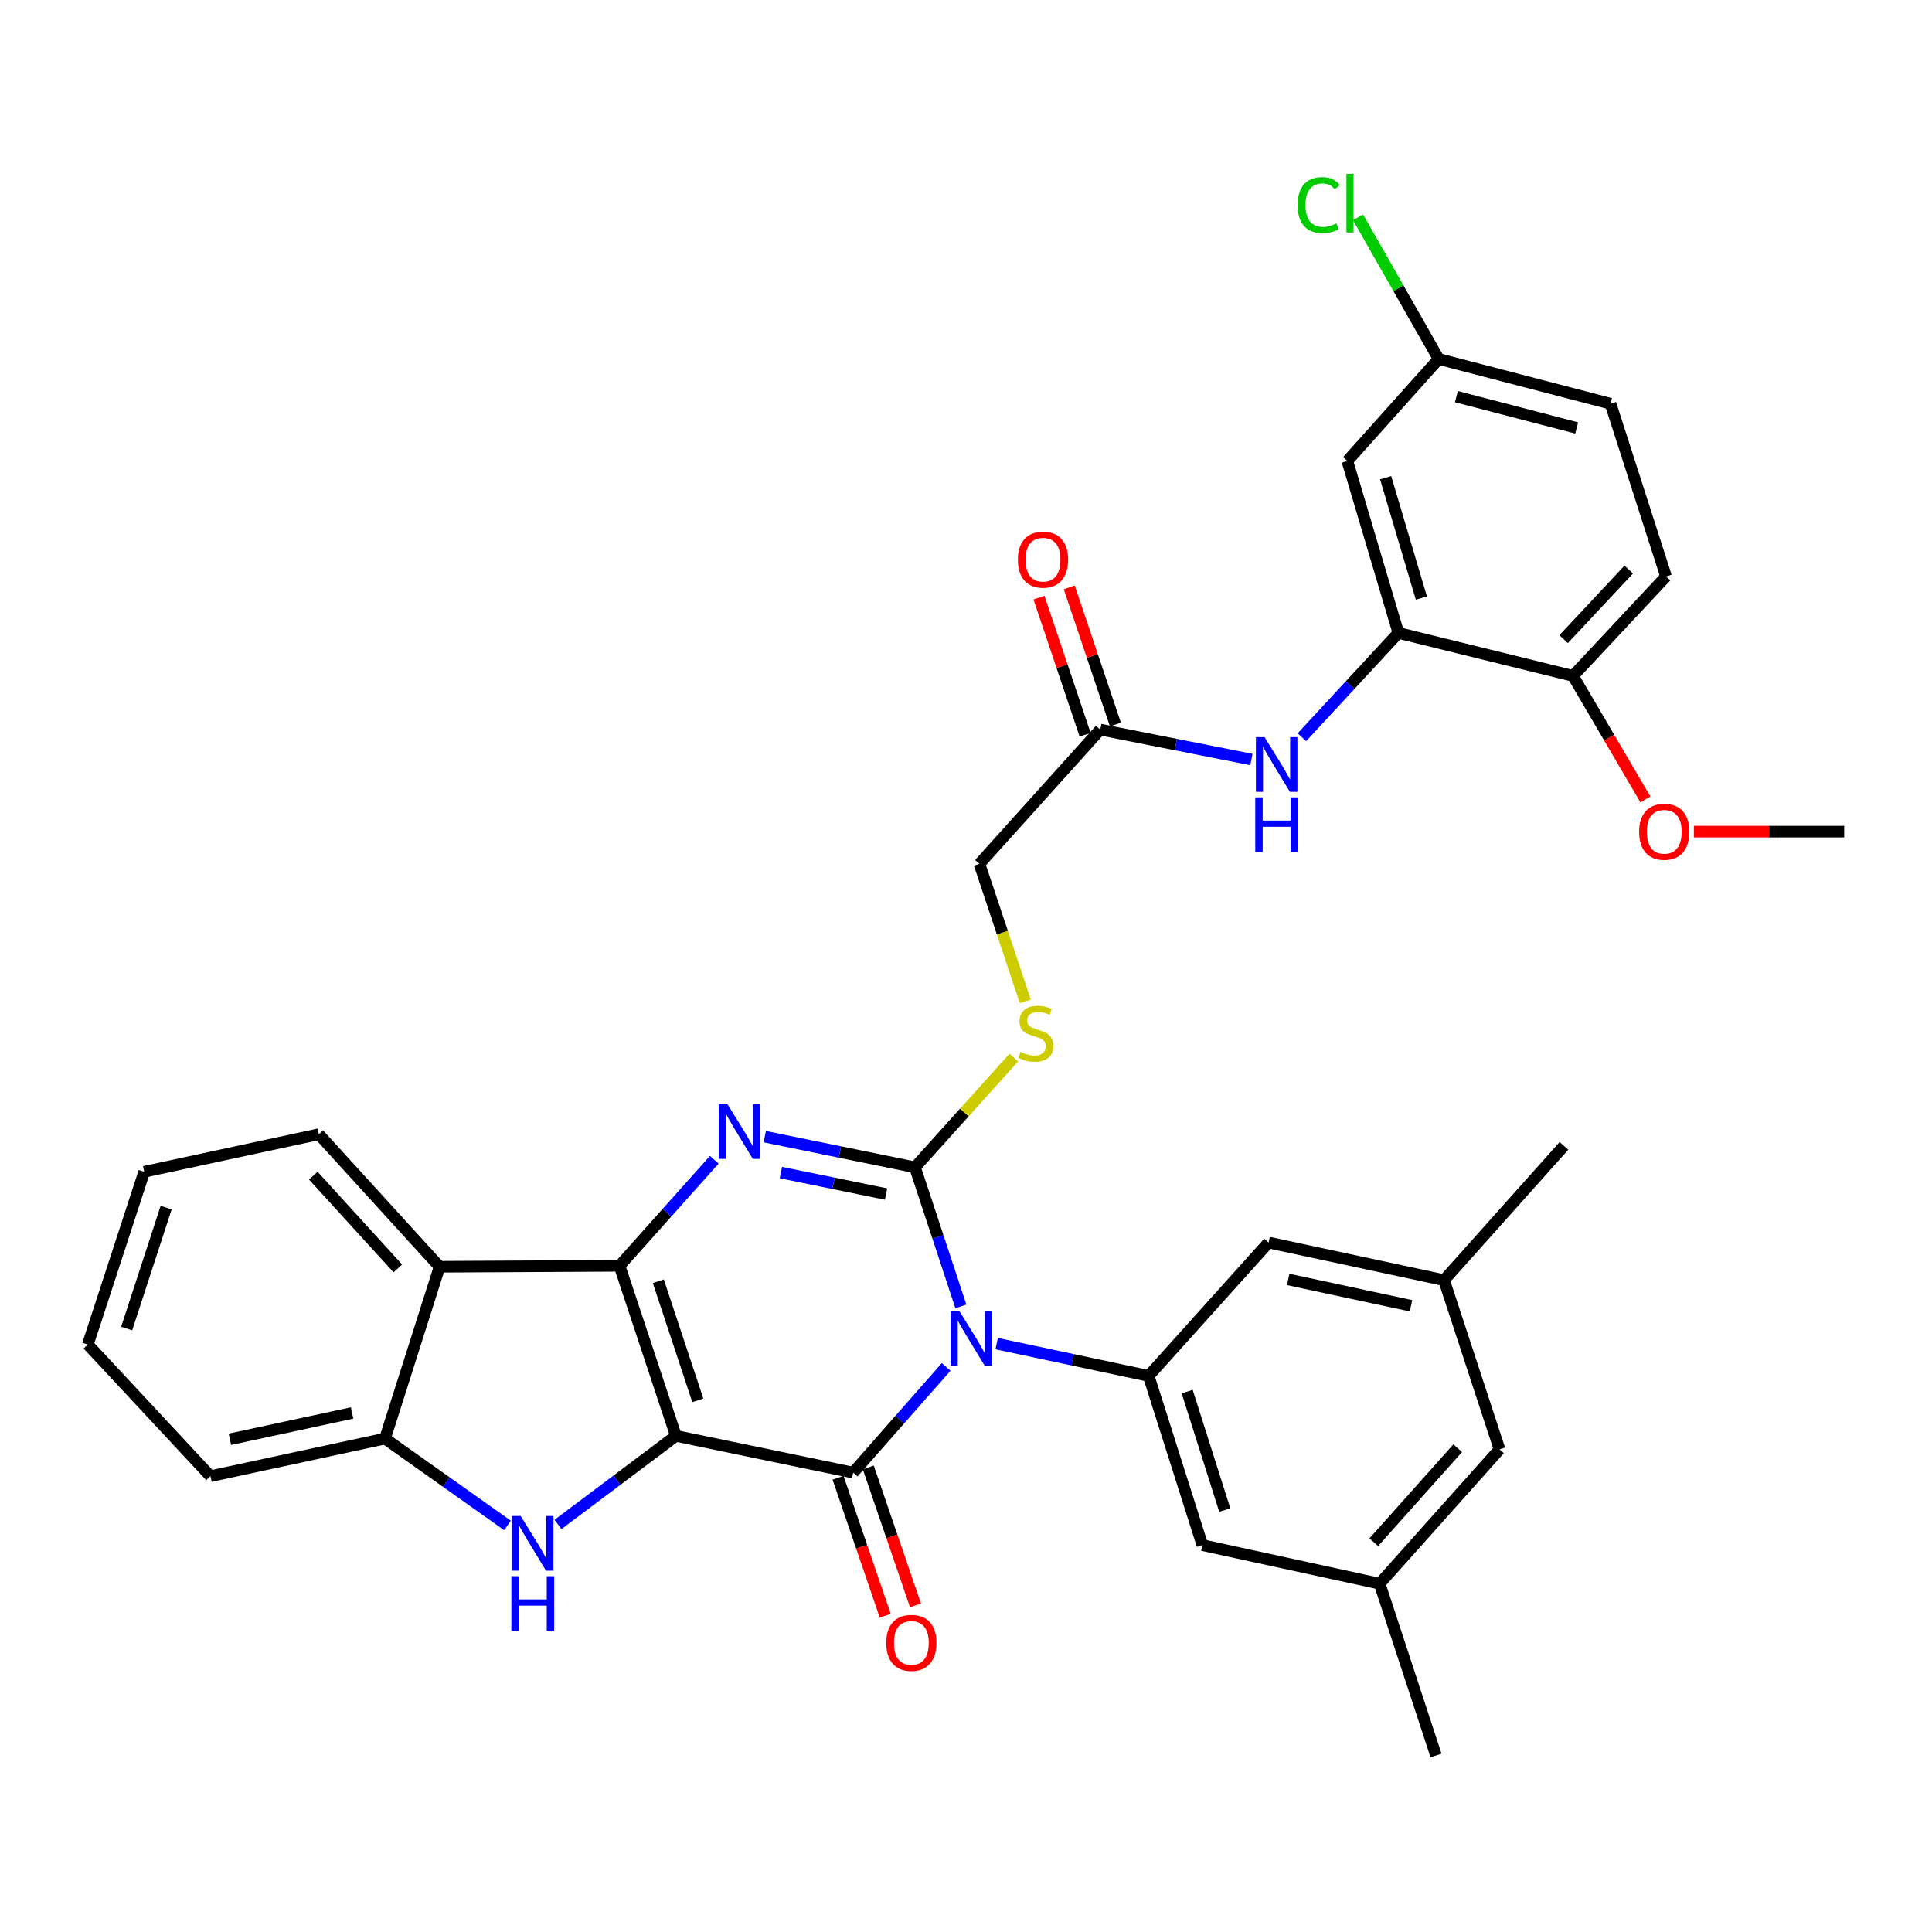 <?xml version='1.0' encoding='iso-8859-1'?>
<svg version='1.1' baseProfile='full'
              xmlns='http://www.w3.org/2000/svg'
                      xmlns:rdkit='http://www.rdkit.org/xml'
                      xmlns:xlink='http://www.w3.org/1999/xlink'
                  xml:space='preserve'
width='1000px' height='1000px' viewBox='0 0 1000 1000'>
<!-- END OF HEADER -->
<rect style='opacity:1.0;fill:#FFFFFF;stroke:none' width='1000' height='1000' x='0' y='0'> </rect>
<path class='bond-1' d='M 349.854,743.222 L 320.669,655.179' style='fill:none;fill-rule:evenodd;stroke:#000000;stroke-width:6px;stroke-linecap:butt;stroke-linejoin:miter;stroke-opacity:1' />
<path class='bond-1' d='M 361.182,724.81 L 340.753,663.18' style='fill:none;fill-rule:evenodd;stroke:#000000;stroke-width:6px;stroke-linecap:butt;stroke-linejoin:miter;stroke-opacity:1' />
<path class='bond-2' d='M 349.854,743.222 L 441.602,762.214' style='fill:none;fill-rule:evenodd;stroke:#000000;stroke-width:6px;stroke-linecap:butt;stroke-linejoin:miter;stroke-opacity:1' />
<path class='bond-5' d='M 349.854,743.222 L 319.333,766.129' style='fill:none;fill-rule:evenodd;stroke:#000000;stroke-width:6px;stroke-linecap:butt;stroke-linejoin:miter;stroke-opacity:1' />
<path class='bond-5' d='M 319.333,766.129 L 288.812,789.036' style='fill:none;fill-rule:evenodd;stroke:#0000FF;stroke-width:6px;stroke-linecap:butt;stroke-linejoin:miter;stroke-opacity:1' />
<path class='bond-0' d='M 489.73,707.527 L 465.666,734.87' style='fill:none;fill-rule:evenodd;stroke:#0000FF;stroke-width:6px;stroke-linecap:butt;stroke-linejoin:miter;stroke-opacity:1' />
<path class='bond-0' d='M 465.666,734.87 L 441.602,762.214' style='fill:none;fill-rule:evenodd;stroke:#000000;stroke-width:6px;stroke-linecap:butt;stroke-linejoin:miter;stroke-opacity:1' />
<path class='bond-3' d='M 497.345,676.203 L 485.468,640.201' style='fill:none;fill-rule:evenodd;stroke:#0000FF;stroke-width:6px;stroke-linecap:butt;stroke-linejoin:miter;stroke-opacity:1' />
<path class='bond-3' d='M 485.468,640.201 L 473.591,604.2' style='fill:none;fill-rule:evenodd;stroke:#000000;stroke-width:6px;stroke-linecap:butt;stroke-linejoin:miter;stroke-opacity:1' />
<path class='bond-7' d='M 515.87,695.471 L 555.201,703.821' style='fill:none;fill-rule:evenodd;stroke:#0000FF;stroke-width:6px;stroke-linecap:butt;stroke-linejoin:miter;stroke-opacity:1' />
<path class='bond-7' d='M 555.201,703.821 L 594.533,712.171' style='fill:none;fill-rule:evenodd;stroke:#000000;stroke-width:6px;stroke-linecap:butt;stroke-linejoin:miter;stroke-opacity:1' />
<path class='bond-4' d='M 320.669,655.179 L 345.19,627.738' style='fill:none;fill-rule:evenodd;stroke:#000000;stroke-width:6px;stroke-linecap:butt;stroke-linejoin:miter;stroke-opacity:1' />
<path class='bond-4' d='M 345.19,627.738 L 369.711,600.296' style='fill:none;fill-rule:evenodd;stroke:#0000FF;stroke-width:6px;stroke-linecap:butt;stroke-linejoin:miter;stroke-opacity:1' />
<path class='bond-6' d='M 320.669,655.179 L 227.525,655.667' style='fill:none;fill-rule:evenodd;stroke:#000000;stroke-width:6px;stroke-linecap:butt;stroke-linejoin:miter;stroke-opacity:1' />
<path class='bond-13' d='M 433.774,764.891 L 445.984,800.594' style='fill:none;fill-rule:evenodd;stroke:#000000;stroke-width:6px;stroke-linecap:butt;stroke-linejoin:miter;stroke-opacity:1' />
<path class='bond-13' d='M 445.984,800.594 L 458.195,836.296' style='fill:none;fill-rule:evenodd;stroke:#FF0000;stroke-width:6px;stroke-linecap:butt;stroke-linejoin:miter;stroke-opacity:1' />
<path class='bond-13' d='M 449.43,759.536 L 461.64,795.239' style='fill:none;fill-rule:evenodd;stroke:#000000;stroke-width:6px;stroke-linecap:butt;stroke-linejoin:miter;stroke-opacity:1' />
<path class='bond-13' d='M 461.64,795.239 L 473.85,830.942' style='fill:none;fill-rule:evenodd;stroke:#FF0000;stroke-width:6px;stroke-linecap:butt;stroke-linejoin:miter;stroke-opacity:1' />
<path class='bond-10' d='M 473.591,604.2 L 499.168,575.801' style='fill:none;fill-rule:evenodd;stroke:#000000;stroke-width:6px;stroke-linecap:butt;stroke-linejoin:miter;stroke-opacity:1' />
<path class='bond-10' d='M 499.168,575.801 L 524.745,547.402' style='fill:none;fill-rule:evenodd;stroke:#CCCC00;stroke-width:6px;stroke-linecap:butt;stroke-linejoin:miter;stroke-opacity:1' />
<path class='bond-36' d='M 473.591,604.2 L 434.714,596.266' style='fill:none;fill-rule:evenodd;stroke:#000000;stroke-width:6px;stroke-linecap:butt;stroke-linejoin:miter;stroke-opacity:1' />
<path class='bond-36' d='M 434.714,596.266 L 395.838,588.333' style='fill:none;fill-rule:evenodd;stroke:#0000FF;stroke-width:6px;stroke-linecap:butt;stroke-linejoin:miter;stroke-opacity:1' />
<path class='bond-36' d='M 458.62,618.031 L 431.406,612.478' style='fill:none;fill-rule:evenodd;stroke:#000000;stroke-width:6px;stroke-linecap:butt;stroke-linejoin:miter;stroke-opacity:1' />
<path class='bond-36' d='M 431.406,612.478 L 404.193,606.924' style='fill:none;fill-rule:evenodd;stroke:#0000FF;stroke-width:6px;stroke-linecap:butt;stroke-linejoin:miter;stroke-opacity:1' />
<path class='bond-8' d='M 262.672,789.559 L 230.975,767.085' style='fill:none;fill-rule:evenodd;stroke:#0000FF;stroke-width:6px;stroke-linecap:butt;stroke-linejoin:miter;stroke-opacity:1' />
<path class='bond-8' d='M 230.975,767.085 L 199.277,744.61' style='fill:none;fill-rule:evenodd;stroke:#000000;stroke-width:6px;stroke-linecap:butt;stroke-linejoin:miter;stroke-opacity:1' />
<path class='bond-27' d='M 227.525,655.667 L 165.018,587.084' style='fill:none;fill-rule:evenodd;stroke:#000000;stroke-width:6px;stroke-linecap:butt;stroke-linejoin:miter;stroke-opacity:1' />
<path class='bond-27' d='M 205.92,656.525 L 162.165,608.517' style='fill:none;fill-rule:evenodd;stroke:#000000;stroke-width:6px;stroke-linecap:butt;stroke-linejoin:miter;stroke-opacity:1' />
<path class='bond-35' d='M 227.525,655.667 L 199.277,744.61' style='fill:none;fill-rule:evenodd;stroke:#000000;stroke-width:6px;stroke-linecap:butt;stroke-linejoin:miter;stroke-opacity:1' />
<path class='bond-15' d='M 594.533,712.171 L 622.348,799.745' style='fill:none;fill-rule:evenodd;stroke:#000000;stroke-width:6px;stroke-linecap:butt;stroke-linejoin:miter;stroke-opacity:1' />
<path class='bond-15' d='M 614.475,720.298 L 633.946,781.6' style='fill:none;fill-rule:evenodd;stroke:#000000;stroke-width:6px;stroke-linecap:butt;stroke-linejoin:miter;stroke-opacity:1' />
<path class='bond-16' d='M 594.533,712.171 L 656.608,643.138' style='fill:none;fill-rule:evenodd;stroke:#000000;stroke-width:6px;stroke-linecap:butt;stroke-linejoin:miter;stroke-opacity:1' />
<path class='bond-29' d='M 199.277,744.61 L 108.918,764.07' style='fill:none;fill-rule:evenodd;stroke:#000000;stroke-width:6px;stroke-linecap:butt;stroke-linejoin:miter;stroke-opacity:1' />
<path class='bond-29' d='M 182.24,731.354 L 118.988,744.976' style='fill:none;fill-rule:evenodd;stroke:#000000;stroke-width:6px;stroke-linecap:butt;stroke-linejoin:miter;stroke-opacity:1' />
<path class='bond-9' d='M 723.803,327.606 L 698.831,354.6' style='fill:none;fill-rule:evenodd;stroke:#000000;stroke-width:6px;stroke-linecap:butt;stroke-linejoin:miter;stroke-opacity:1' />
<path class='bond-9' d='M 698.831,354.6 L 673.859,381.594' style='fill:none;fill-rule:evenodd;stroke:#0000FF;stroke-width:6px;stroke-linecap:butt;stroke-linejoin:miter;stroke-opacity:1' />
<path class='bond-14' d='M 723.803,327.606 L 697.384,238.616' style='fill:none;fill-rule:evenodd;stroke:#000000;stroke-width:6px;stroke-linecap:butt;stroke-linejoin:miter;stroke-opacity:1' />
<path class='bond-14' d='M 735.702,309.549 L 717.209,247.256' style='fill:none;fill-rule:evenodd;stroke:#000000;stroke-width:6px;stroke-linecap:butt;stroke-linejoin:miter;stroke-opacity:1' />
<path class='bond-17' d='M 723.803,327.606 L 814.18,349.842' style='fill:none;fill-rule:evenodd;stroke:#000000;stroke-width:6px;stroke-linecap:butt;stroke-linejoin:miter;stroke-opacity:1' />
<path class='bond-21' d='M 530.68,518.296 L 518.806,482.71' style='fill:none;fill-rule:evenodd;stroke:#CCCC00;stroke-width:6px;stroke-linecap:butt;stroke-linejoin:miter;stroke-opacity:1' />
<path class='bond-21' d='M 518.806,482.71 L 506.931,447.123' style='fill:none;fill-rule:evenodd;stroke:#000000;stroke-width:6px;stroke-linecap:butt;stroke-linejoin:miter;stroke-opacity:1' />
<path class='bond-11' d='M 647.732,393.126 L 608.613,385.387' style='fill:none;fill-rule:evenodd;stroke:#0000FF;stroke-width:6px;stroke-linecap:butt;stroke-linejoin:miter;stroke-opacity:1' />
<path class='bond-11' d='M 608.613,385.387 L 569.493,377.648' style='fill:none;fill-rule:evenodd;stroke:#000000;stroke-width:6px;stroke-linecap:butt;stroke-linejoin:miter;stroke-opacity:1' />
<path class='bond-12' d='M 569.493,377.648 L 506.931,447.123' style='fill:none;fill-rule:evenodd;stroke:#000000;stroke-width:6px;stroke-linecap:butt;stroke-linejoin:miter;stroke-opacity:1' />
<path class='bond-18' d='M 577.334,375.009 L 565.391,339.525' style='fill:none;fill-rule:evenodd;stroke:#000000;stroke-width:6px;stroke-linecap:butt;stroke-linejoin:miter;stroke-opacity:1' />
<path class='bond-18' d='M 565.391,339.525 L 553.448,304.04' style='fill:none;fill-rule:evenodd;stroke:#FF0000;stroke-width:6px;stroke-linecap:butt;stroke-linejoin:miter;stroke-opacity:1' />
<path class='bond-18' d='M 561.652,380.287 L 549.709,344.803' style='fill:none;fill-rule:evenodd;stroke:#000000;stroke-width:6px;stroke-linecap:butt;stroke-linejoin:miter;stroke-opacity:1' />
<path class='bond-18' d='M 549.709,344.803 L 537.766,309.318' style='fill:none;fill-rule:evenodd;stroke:#FF0000;stroke-width:6px;stroke-linecap:butt;stroke-linejoin:miter;stroke-opacity:1' />
<path class='bond-23' d='M 697.384,238.616 L 744.66,185.816' style='fill:none;fill-rule:evenodd;stroke:#000000;stroke-width:6px;stroke-linecap:butt;stroke-linejoin:miter;stroke-opacity:1' />
<path class='bond-19' d='M 622.348,799.745 L 714.087,819.702' style='fill:none;fill-rule:evenodd;stroke:#000000;stroke-width:6px;stroke-linecap:butt;stroke-linejoin:miter;stroke-opacity:1' />
<path class='bond-20' d='M 656.608,643.138 L 747.427,662.607' style='fill:none;fill-rule:evenodd;stroke:#000000;stroke-width:6px;stroke-linecap:butt;stroke-linejoin:miter;stroke-opacity:1' />
<path class='bond-20' d='M 666.762,662.236 L 730.336,675.865' style='fill:none;fill-rule:evenodd;stroke:#000000;stroke-width:6px;stroke-linecap:butt;stroke-linejoin:miter;stroke-opacity:1' />
<path class='bond-22' d='M 814.18,349.842 L 862.348,298.375' style='fill:none;fill-rule:evenodd;stroke:#000000;stroke-width:6px;stroke-linecap:butt;stroke-linejoin:miter;stroke-opacity:1' />
<path class='bond-22' d='M 809.325,330.816 L 843.042,294.789' style='fill:none;fill-rule:evenodd;stroke:#000000;stroke-width:6px;stroke-linecap:butt;stroke-linejoin:miter;stroke-opacity:1' />
<path class='bond-28' d='M 814.18,349.842 L 832.916,381.817' style='fill:none;fill-rule:evenodd;stroke:#000000;stroke-width:6px;stroke-linecap:butt;stroke-linejoin:miter;stroke-opacity:1' />
<path class='bond-28' d='M 832.916,381.817 L 851.651,413.793' style='fill:none;fill-rule:evenodd;stroke:#FF0000;stroke-width:6px;stroke-linecap:butt;stroke-linejoin:miter;stroke-opacity:1' />
<path class='bond-31' d='M 714.087,819.702 L 743.281,908.636' style='fill:none;fill-rule:evenodd;stroke:#000000;stroke-width:6px;stroke-linecap:butt;stroke-linejoin:miter;stroke-opacity:1' />
<path class='bond-38' d='M 714.087,819.702 L 776.161,750.181' style='fill:none;fill-rule:evenodd;stroke:#000000;stroke-width:6px;stroke-linecap:butt;stroke-linejoin:miter;stroke-opacity:1' />
<path class='bond-38' d='M 711.056,798.253 L 754.508,749.589' style='fill:none;fill-rule:evenodd;stroke:#000000;stroke-width:6px;stroke-linecap:butt;stroke-linejoin:miter;stroke-opacity:1' />
<path class='bond-24' d='M 747.427,662.607 L 776.161,750.181' style='fill:none;fill-rule:evenodd;stroke:#000000;stroke-width:6px;stroke-linecap:butt;stroke-linejoin:miter;stroke-opacity:1' />
<path class='bond-30' d='M 747.427,662.607 L 809.502,593.105' style='fill:none;fill-rule:evenodd;stroke:#000000;stroke-width:6px;stroke-linecap:butt;stroke-linejoin:miter;stroke-opacity:1' />
<path class='bond-25' d='M 862.348,298.375 L 833.604,208.971' style='fill:none;fill-rule:evenodd;stroke:#000000;stroke-width:6px;stroke-linecap:butt;stroke-linejoin:miter;stroke-opacity:1' />
<path class='bond-26' d='M 744.66,185.816 L 723.791,149.145' style='fill:none;fill-rule:evenodd;stroke:#000000;stroke-width:6px;stroke-linecap:butt;stroke-linejoin:miter;stroke-opacity:1' />
<path class='bond-26' d='M 723.791,149.145 L 702.923,112.474' style='fill:none;fill-rule:evenodd;stroke:#00CC00;stroke-width:6px;stroke-linecap:butt;stroke-linejoin:miter;stroke-opacity:1' />
<path class='bond-39' d='M 744.66,185.816 L 833.604,208.971' style='fill:none;fill-rule:evenodd;stroke:#000000;stroke-width:6px;stroke-linecap:butt;stroke-linejoin:miter;stroke-opacity:1' />
<path class='bond-39' d='M 753.833,205.302 L 816.093,221.51' style='fill:none;fill-rule:evenodd;stroke:#000000;stroke-width:6px;stroke-linecap:butt;stroke-linejoin:miter;stroke-opacity:1' />
<path class='bond-33' d='M 165.018,587.084 L 74.649,606.516' style='fill:none;fill-rule:evenodd;stroke:#000000;stroke-width:6px;stroke-linecap:butt;stroke-linejoin:miter;stroke-opacity:1' />
<path class='bond-32' d='M 876.738,430.448 L 915.642,430.448' style='fill:none;fill-rule:evenodd;stroke:#FF0000;stroke-width:6px;stroke-linecap:butt;stroke-linejoin:miter;stroke-opacity:1' />
<path class='bond-32' d='M 915.642,430.448 L 954.545,430.448' style='fill:none;fill-rule:evenodd;stroke:#000000;stroke-width:6px;stroke-linecap:butt;stroke-linejoin:miter;stroke-opacity:1' />
<path class='bond-34' d='M 108.918,764.07 L 45.455,695.947' style='fill:none;fill-rule:evenodd;stroke:#000000;stroke-width:6px;stroke-linecap:butt;stroke-linejoin:miter;stroke-opacity:1' />
<path class='bond-37' d='M 74.649,606.516 L 45.455,695.947' style='fill:none;fill-rule:evenodd;stroke:#000000;stroke-width:6px;stroke-linecap:butt;stroke-linejoin:miter;stroke-opacity:1' />
<path class='bond-37' d='M 85.999,625.065 L 65.563,687.667' style='fill:none;fill-rule:evenodd;stroke:#000000;stroke-width:6px;stroke-linecap:butt;stroke-linejoin:miter;stroke-opacity:1' />
<path  class='atom-1' d='M 496.525 678.533
L 505.805 693.533
Q 506.725 695.013, 508.205 697.693
Q 509.685 700.373, 509.765 700.533
L 509.765 678.533
L 513.525 678.533
L 513.525 706.853
L 509.645 706.853
L 499.685 690.453
Q 498.525 688.533, 497.285 686.333
Q 496.085 684.133, 495.725 683.453
L 495.725 706.853
L 492.045 706.853
L 492.045 678.533
L 496.525 678.533
' fill='#0000FF'/>
<path  class='atom-5' d='M 376.521 571.508
L 385.801 586.508
Q 386.721 587.988, 388.201 590.668
Q 389.681 593.348, 389.761 593.508
L 389.761 571.508
L 393.521 571.508
L 393.521 599.828
L 389.641 599.828
L 379.681 583.428
Q 378.521 581.508, 377.281 579.308
Q 376.081 577.108, 375.721 576.428
L 375.721 599.828
L 372.041 599.828
L 372.041 571.508
L 376.521 571.508
' fill='#0000FF'/>
<path  class='atom-6' d='M 269.496 784.675
L 278.776 799.675
Q 279.696 801.155, 281.176 803.835
Q 282.656 806.515, 282.736 806.675
L 282.736 784.675
L 286.496 784.675
L 286.496 812.995
L 282.616 812.995
L 272.656 796.595
Q 271.496 794.675, 270.256 792.475
Q 269.056 790.275, 268.696 789.595
L 268.696 812.995
L 265.016 812.995
L 265.016 784.675
L 269.496 784.675
' fill='#0000FF'/>
<path  class='atom-6' d='M 264.676 815.827
L 268.516 815.827
L 268.516 827.867
L 282.996 827.867
L 282.996 815.827
L 286.836 815.827
L 286.836 844.147
L 282.996 844.147
L 282.996 831.067
L 268.516 831.067
L 268.516 844.147
L 264.676 844.147
L 264.676 815.827
' fill='#0000FF'/>
<path  class='atom-11' d='M 528.162 544.445
Q 528.482 544.565, 529.802 545.125
Q 531.122 545.685, 532.562 546.045
Q 534.042 546.365, 535.482 546.365
Q 538.162 546.365, 539.722 545.085
Q 541.282 543.765, 541.282 541.485
Q 541.282 539.925, 540.482 538.965
Q 539.722 538.005, 538.522 537.485
Q 537.322 536.965, 535.322 536.365
Q 532.802 535.605, 531.282 534.885
Q 529.802 534.165, 528.722 532.645
Q 527.682 531.125, 527.682 528.565
Q 527.682 525.005, 530.082 522.805
Q 532.522 520.605, 537.322 520.605
Q 540.602 520.605, 544.322 522.165
L 543.402 525.245
Q 540.002 523.845, 537.442 523.845
Q 534.682 523.845, 533.162 525.005
Q 531.642 526.125, 531.682 528.085
Q 531.682 529.605, 532.442 530.525
Q 533.242 531.445, 534.362 531.965
Q 535.522 532.485, 537.442 533.085
Q 540.002 533.885, 541.522 534.685
Q 543.042 535.485, 544.122 537.125
Q 545.242 538.725, 545.242 541.485
Q 545.242 545.405, 542.602 547.525
Q 540.002 549.605, 535.642 549.605
Q 533.122 549.605, 531.202 549.045
Q 529.322 548.525, 527.082 547.605
L 528.162 544.445
' fill='#CCCC00'/>
<path  class='atom-12' d='M 654.539 381.551
L 663.819 396.551
Q 664.739 398.031, 666.219 400.711
Q 667.699 403.391, 667.779 403.551
L 667.779 381.551
L 671.539 381.551
L 671.539 409.871
L 667.659 409.871
L 657.699 393.471
Q 656.539 391.551, 655.299 389.351
Q 654.099 387.151, 653.739 386.471
L 653.739 409.871
L 650.059 409.871
L 650.059 381.551
L 654.539 381.551
' fill='#0000FF'/>
<path  class='atom-12' d='M 649.719 412.703
L 653.559 412.703
L 653.559 424.743
L 668.039 424.743
L 668.039 412.703
L 671.879 412.703
L 671.879 441.023
L 668.039 441.023
L 668.039 427.943
L 653.559 427.943
L 653.559 441.023
L 649.719 441.023
L 649.719 412.703
' fill='#0000FF'/>
<path  class='atom-14' d='M 458.716 850.346
Q 458.716 843.546, 462.076 839.746
Q 465.436 835.946, 471.716 835.946
Q 477.996 835.946, 481.356 839.746
Q 484.716 843.546, 484.716 850.346
Q 484.716 857.226, 481.316 861.146
Q 477.916 865.026, 471.716 865.026
Q 465.476 865.026, 462.076 861.146
Q 458.716 857.266, 458.716 850.346
M 471.716 861.826
Q 476.036 861.826, 478.356 858.946
Q 480.716 856.026, 480.716 850.346
Q 480.716 844.786, 478.356 841.986
Q 476.036 839.146, 471.716 839.146
Q 467.396 839.146, 465.036 841.946
Q 462.716 844.746, 462.716 850.346
Q 462.716 856.066, 465.036 858.946
Q 467.396 861.826, 471.716 861.826
' fill='#FF0000'/>
<path  class='atom-19' d='M 526.857 289.676
Q 526.857 282.876, 530.217 279.076
Q 533.577 275.276, 539.857 275.276
Q 546.137 275.276, 549.497 279.076
Q 552.857 282.876, 552.857 289.676
Q 552.857 296.556, 549.457 300.476
Q 546.057 304.356, 539.857 304.356
Q 533.617 304.356, 530.217 300.476
Q 526.857 296.596, 526.857 289.676
M 539.857 301.156
Q 544.177 301.156, 546.497 298.276
Q 548.857 295.356, 548.857 289.676
Q 548.857 284.116, 546.497 281.316
Q 544.177 278.476, 539.857 278.476
Q 535.537 278.476, 533.177 281.276
Q 530.857 284.076, 530.857 289.676
Q 530.857 295.396, 533.177 298.276
Q 535.537 301.156, 539.857 301.156
' fill='#FF0000'/>
<path  class='atom-27' d='M 671.643 106.144
Q 671.643 99.104, 674.923 95.424
Q 678.243 91.704, 684.523 91.704
Q 690.363 91.704, 693.483 95.824
L 690.843 97.984
Q 688.563 94.984, 684.523 94.984
Q 680.243 94.984, 677.963 97.864
Q 675.723 100.704, 675.723 106.144
Q 675.723 111.744, 678.043 114.624
Q 680.403 117.504, 684.963 117.504
Q 688.083 117.504, 691.723 115.624
L 692.843 118.624
Q 691.363 119.584, 689.123 120.144
Q 686.883 120.704, 684.403 120.704
Q 678.243 120.704, 674.923 116.944
Q 671.643 113.184, 671.643 106.144
' fill='#00CC00'/>
<path  class='atom-27' d='M 696.923 89.984
L 700.603 89.984
L 700.603 120.344
L 696.923 120.344
L 696.923 89.984
' fill='#00CC00'/>
<path  class='atom-29' d='M 848.41 430.528
Q 848.41 423.728, 851.77 419.928
Q 855.13 416.128, 861.41 416.128
Q 867.69 416.128, 871.05 419.928
Q 874.41 423.728, 874.41 430.528
Q 874.41 437.408, 871.01 441.328
Q 867.61 445.208, 861.41 445.208
Q 855.17 445.208, 851.77 441.328
Q 848.41 437.448, 848.41 430.528
M 861.41 442.008
Q 865.73 442.008, 868.05 439.128
Q 870.41 436.208, 870.41 430.528
Q 870.41 424.968, 868.05 422.168
Q 865.73 419.328, 861.41 419.328
Q 857.09 419.328, 854.73 422.128
Q 852.41 424.928, 852.41 430.528
Q 852.41 436.248, 854.73 439.128
Q 857.09 442.008, 861.41 442.008
' fill='#FF0000'/>
</svg>
